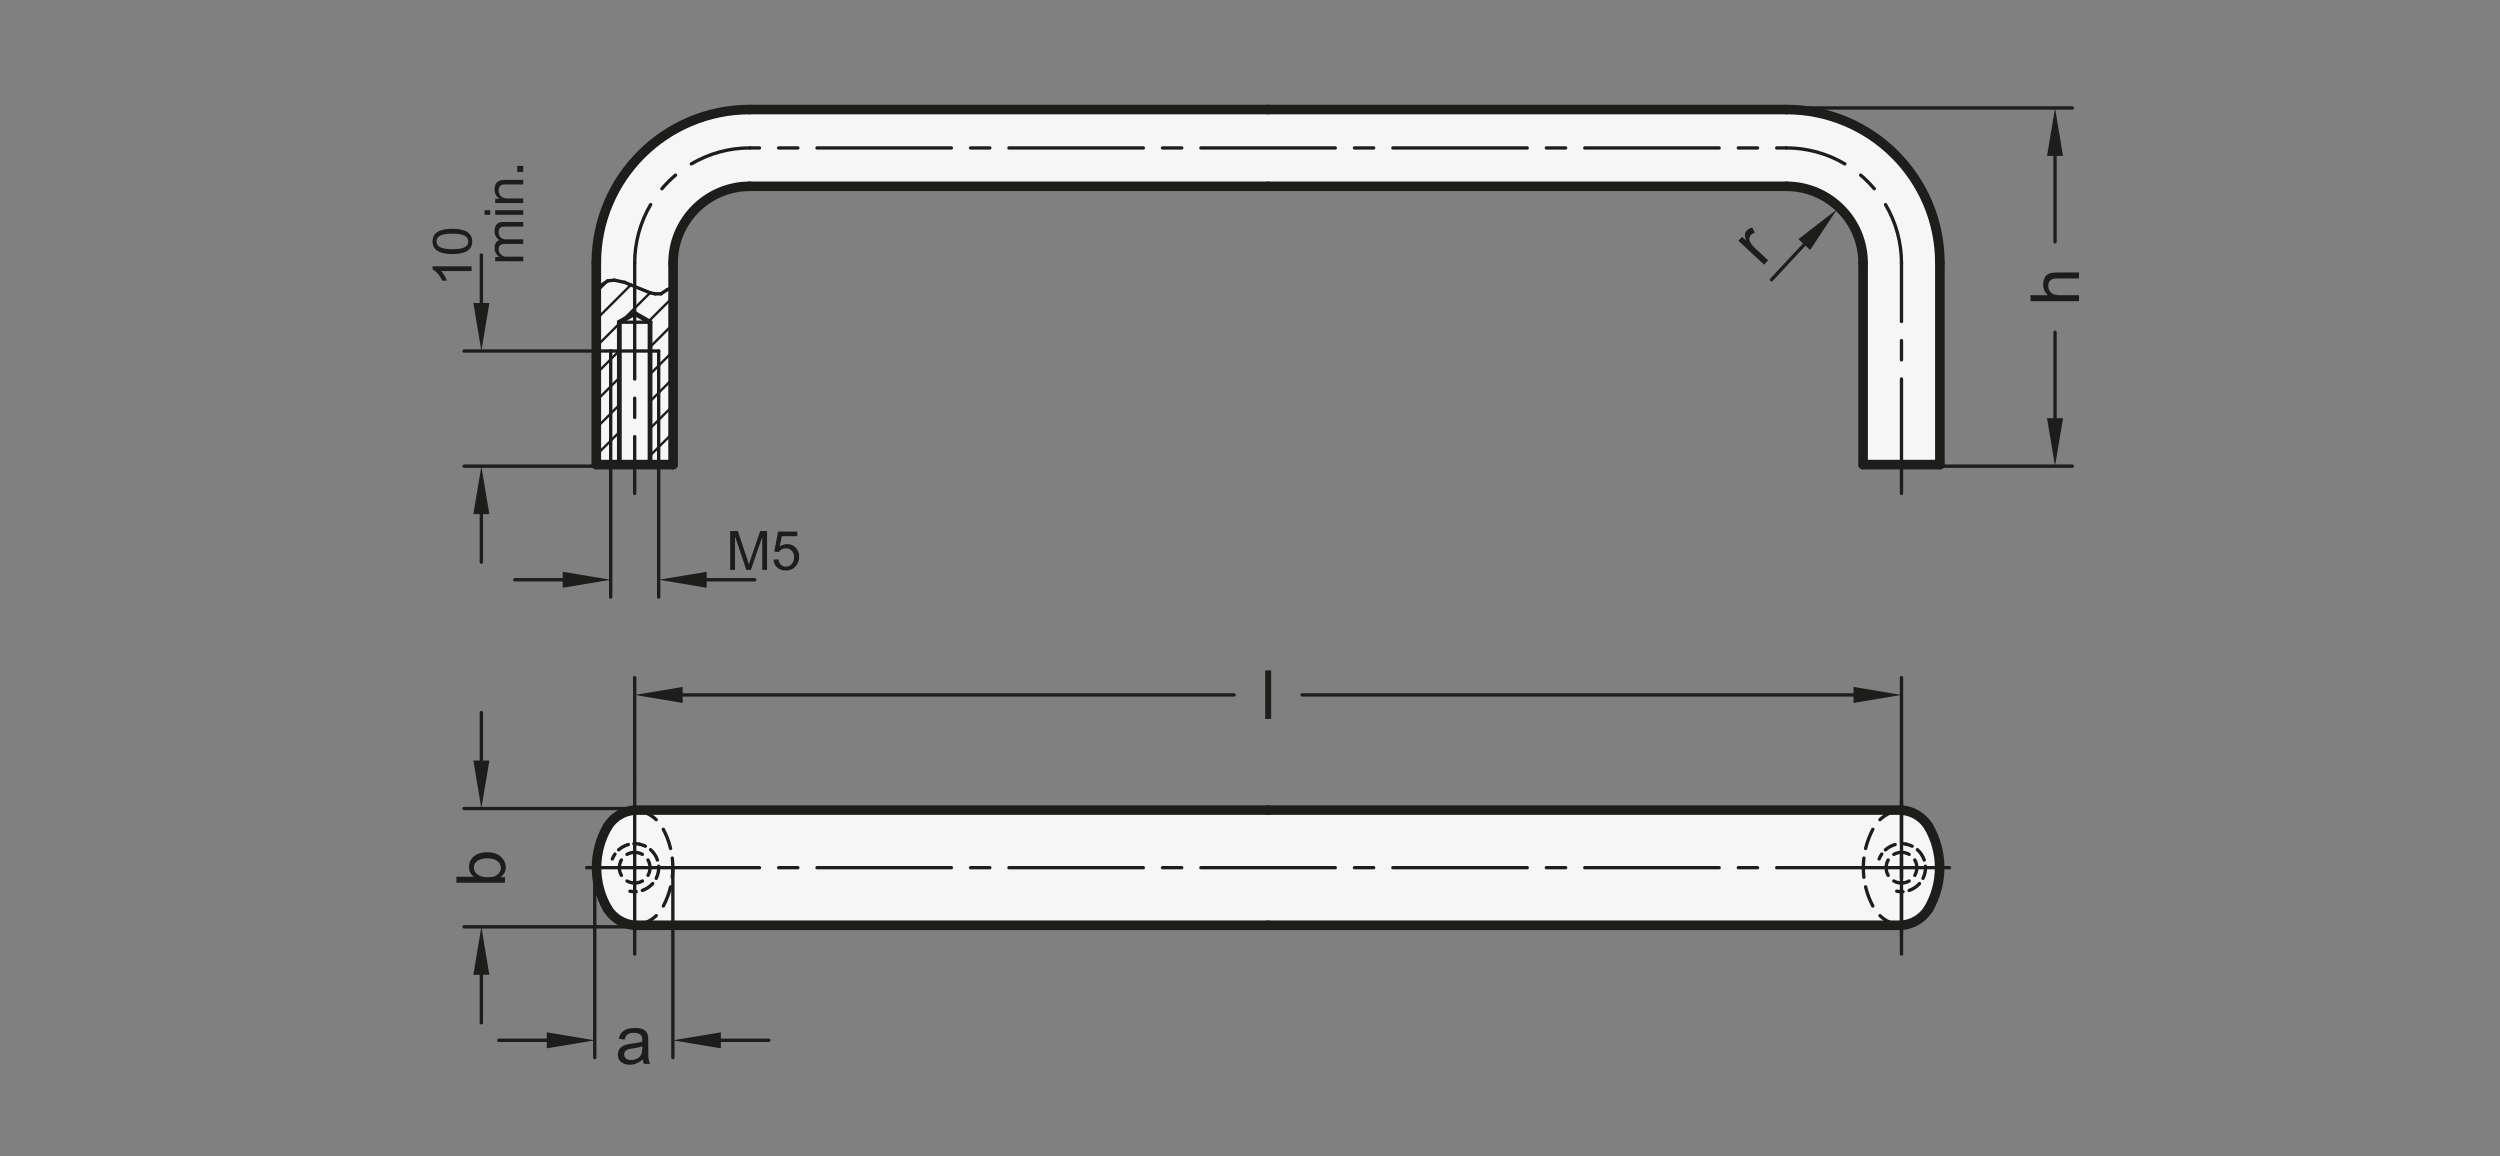 <?xml version="1.0" encoding="UTF-8"?>
<svg xmlns="http://www.w3.org/2000/svg" version="1.1" viewBox="0 0 369.213 170.787">
  <rect x="0" y="0" width="369.213" height="170.787" fill="#808080" stroke="none"/>
  <!-- Generator: Adobe Illustrator 28.6.0, SVG Export Plug-In . SVG Version: 1.2.0 Build 709)  -->
  <g>
    <g id="MD_x5F_3_x5F_FUELLUNG_x5F_WS">
      <g id="POLYLINE">
        <path d="M281.909,136.49c.279-.079.548-.189.802-.328.338-.185.655-.404.947-.655.249-.214.479-.449.688-.702.373-.453.696-.945.964-1.467.36-.701.635-1.442.819-2.207.236-.978.364-1.98.383-2.986-.019-1.006-.147-2.008-.383-2.986-.184-.766-.459-1.507-.819-2.207-.268-.522-.591-1.014-.964-1.467-.209-.253-.439-.488-.688-.702-.292-.251-.609-.47-.947-.655-.254-.139-.523-.249-.802-.328-.168-.048-.338-.086-.509-.114-.191-.031-.385-.046-.579-.044H93.735c-.193.008-.386.022-.579.044-.172.028-.342.066-.509.114-.279.079-.548.189-.802.328-.338.185-.655.404-.947.655-.249.214-.479.449-.688.702-.373.453-.696.945-.964,1.467-.36.701-.635,1.442-.819,2.207-.236.978-.364,1.98-.383,2.986.019,1.006.147,2.008.383,2.986.184.766.459,1.507.819,2.207.268.522.591,1.014.964,1.467.209.253.439.488.688.702.292.251.609.47.947.655.254.139.523.249.802.328.168.048.338.086.509.114.192.022.385.037.579.044h187.087c.193-.008.386-.022.579-.044.172-.028.342-.066.509-.114Z" fill="#fff"/>
      </g>
      <g id="POLYLINE-2" data-name="POLYLINE">
        <path d="M99.404,68.616h-11.339v-29.764c0-12.524,10.153-22.677,22.677-22.677h153.071c12.524,0,22.677,10.153,22.677,22.677v29.764s-11.339,0-11.339,0v-29.764c0-6.262-5.076-11.339-11.339-11.339H110.742c-6.262,0-11.339,5.076-11.339,11.339v29.764Z" fill="#fff"/>
      </g>
    </g>
    <g id="MD_x5F_3_x5F_FUELLUNG_x5F_GR">
      <g id="POLYLINE-3" data-name="POLYLINE">
        <path d="M99.404,68.616h-11.339v-29.764c0-12.524,10.153-22.677,22.677-22.677h153.071c12.524,0,22.677,10.153,22.677,22.677v29.764s-11.339,0-11.339,0v-29.764c0-6.262-5.076-11.339-11.339-11.339H110.742c-6.262,0-11.339,5.076-11.339,11.339v29.764Z" fill="#f6f6f6"/>
      </g>
      <g id="POLYLINE-4" data-name="POLYLINE">
        <path d="M281.909,136.49c.279-.079.548-.189.802-.328.338-.185.655-.404.947-.655.249-.214.479-.449.688-.702.373-.453.696-.945.964-1.467.36-.701.635-1.442.819-2.207.236-.978.364-1.98.383-2.986-.019-1.006-.147-2.008-.383-2.986-.184-.766-.459-1.507-.819-2.207-.268-.522-.591-1.014-.964-1.467-.209-.253-.439-.488-.688-.702-.292-.251-.609-.47-.947-.655-.254-.139-.523-.249-.802-.328-.168-.048-.338-.086-.509-.114-.191-.031-.385-.046-.579-.044H93.735c-.193.008-.386.022-.579.044-.172.028-.342.066-.509.114-.279.079-.548.189-.802.328-.338.185-.655.404-.947.655-.249.214-.479.449-.688.702-.373.453-.696.945-.964,1.467-.36.701-.635,1.442-.819,2.207-.236.978-.364,1.98-.383,2.986.019,1.006.147,2.008.383,2.986.184.766.459,1.507.819,2.207.268.522.591,1.014.964,1.467.209.253.439.488.688.702.292.251.609.47.947.655.254.139.523.249.802.328.168.048.338.086.509.114.192.022.385.037.579.044h187.087c.193-.008.386-.022.579-.044.172-.028.342-.066.509-.114Z" fill="#f6f6f6"/>
      </g>
    </g>
    <g id="MD_x5F_1_x5F_035">
      <g id="LINE">
        <line x1="86.648" y1="128.144" x2="93.735" y2="128.144" fill="none" stroke="#1d1d1b" stroke-linecap="round" stroke-linejoin="round" stroke-width=".496"/>
      </g>
      <g id="LINE-2" data-name="LINE">
        <line x1="93.735" y1="115.388" x2="93.735" y2="140.9" fill="none" stroke="#1d1d1b" stroke-linecap="round" stroke-linejoin="round" stroke-width=".496"/>
      </g>
      <g id="LINE-3" data-name="LINE">
        <line x1="287.908" y1="128.144" x2="280.821" y2="128.144" fill="none" stroke="#1d1d1b" stroke-linecap="round" stroke-linejoin="round" stroke-width=".496"/>
      </g>
      <g id="LINE-4" data-name="LINE">
        <line x1="90.191" y1="68.616" x2="90.191" y2="51.839" fill="none" stroke="#1d1d1b" stroke-linecap="round" stroke-linejoin="round" stroke-width=".496"/>
      </g>
      <g id="LINE-5" data-name="LINE">
        <line x1="90.191" y1="51.839" x2="97.278" y2="51.839" fill="none" stroke="#1d1d1b" stroke-linecap="round" stroke-linejoin="round" stroke-width=".496"/>
      </g>
      <g id="LINE-6" data-name="LINE">
        <line x1="97.278" y1="51.839" x2="97.278" y2="68.616" fill="none" stroke="#1d1d1b" stroke-linecap="round" stroke-linejoin="round" stroke-width=".496"/>
      </g>
      <g id="LINE-7" data-name="LINE">
        <line x1="280.821" y1="115.388" x2="280.821" y2="140.9" fill="none" stroke="#1d1d1b" stroke-linecap="round" stroke-linejoin="round" stroke-width=".496"/>
      </g>
      <g id="LINE-8" data-name="LINE">
        <line x1="96.002" y1="47.587" x2="91.467" y2="47.587" fill="none" stroke="#1d1d1b" stroke-linecap="round" stroke-linejoin="round" stroke-width=".496"/>
      </g>
      <g id="LINE-9" data-name="LINE">
        <line x1="93.735" y1="72.868" x2="93.735" y2="64.48" fill="none" stroke="#1d1d1b" stroke-linecap="round" stroke-linejoin="round" stroke-width=".496"/>
      </g>
      <g id="LINE-10" data-name="LINE">
        <line x1="93.735" y1="38.853" x2="93.735" y2="55.976" fill="none" stroke="#1d1d1b" stroke-linecap="round" stroke-linejoin="round" stroke-width=".496"/>
      </g>
      <g id="LINE-11" data-name="LINE">
        <line x1="93.735" y1="61.645" x2="93.735" y2="58.81" fill="none" stroke="#1d1d1b" stroke-linecap="round" stroke-linejoin="round" stroke-width=".496"/>
      </g>
      <g id="ARC">
        <path d="M110.742,21.845c-3.038,0-6.021.814-8.638,2.357" fill="none" stroke="#1d1d1b" stroke-linecap="round" stroke-linejoin="round" stroke-width=".496"/>
      </g>
      <g id="ARC-2" data-name="ARC">
        <path d="M99.76,25.866c-.723.611-1.393,1.282-2.004,2.004" fill="none" stroke="#1d1d1b" stroke-linecap="round" stroke-linejoin="round" stroke-width=".496"/>
      </g>
      <g id="ARC-3" data-name="ARC">
        <path d="M96.091,30.215c-1.543,2.617-2.357,5.6-2.357,8.638" fill="none" stroke="#1d1d1b" stroke-linecap="round" stroke-linejoin="round" stroke-width=".496"/>
      </g>
      <g id="ARC-4" data-name="ARC">
        <path d="M272.451,24.202c-2.617-1.543-5.6-2.357-8.638-2.357" fill="none" stroke="#1d1d1b" stroke-linecap="round" stroke-linejoin="round" stroke-width=".496"/>
      </g>
      <g id="ARC-5" data-name="ARC">
        <path d="M276.8,27.87c-.611-.723-1.282-1.393-2.004-2.004" fill="none" stroke="#1d1d1b" stroke-linecap="round" stroke-linejoin="round" stroke-width=".496"/>
      </g>
      <g id="ARC-6" data-name="ARC">
        <path d="M280.821,38.853c0-3.038-.814-6.021-2.357-8.638" fill="none" stroke="#1d1d1b" stroke-linecap="round" stroke-linejoin="round" stroke-width=".496"/>
      </g>
      <g id="LINE-12" data-name="LINE">
        <line x1="280.821" y1="38.853" x2="280.821" y2="47.472" fill="none" stroke="#1d1d1b" stroke-linecap="round" stroke-linejoin="round" stroke-width=".496"/>
      </g>
      <g id="LINE-13" data-name="LINE">
        <line x1="280.821" y1="53.141" x2="280.821" y2="50.306" fill="none" stroke="#1d1d1b" stroke-linecap="round" stroke-linejoin="round" stroke-width=".496"/>
      </g>
      <g id="LINE-14" data-name="LINE">
        <line x1="280.821" y1="72.868" x2="280.821" y2="55.976" fill="none" stroke="#1d1d1b" stroke-linecap="round" stroke-linejoin="round" stroke-width=".496"/>
      </g>
      <g id="LINE-15" data-name="LINE">
        <line x1="197.199" y1="21.845" x2="177.357" y2="21.845" fill="none" stroke="#1d1d1b" stroke-linecap="round" stroke-linejoin="round" stroke-width=".496"/>
      </g>
      <g id="LINE-16" data-name="LINE">
        <line x1="200.034" y1="21.845" x2="202.868" y2="21.845" fill="none" stroke="#1d1d1b" stroke-linecap="round" stroke-linejoin="round" stroke-width=".496"/>
      </g>
      <g id="LINE-17" data-name="LINE">
        <line x1="171.687" y1="21.845" x2="174.522" y2="21.845" fill="none" stroke="#1d1d1b" stroke-linecap="round" stroke-linejoin="round" stroke-width=".496"/>
      </g>
      <g id="LINE-18" data-name="LINE">
        <line x1="143.341" y1="21.845" x2="146.176" y2="21.845" fill="none" stroke="#1d1d1b" stroke-linecap="round" stroke-linejoin="round" stroke-width=".496"/>
      </g>
      <g id="LINE-19" data-name="LINE">
        <line x1="168.853" y1="21.845" x2="149.01" y2="21.845" fill="none" stroke="#1d1d1b" stroke-linecap="round" stroke-linejoin="round" stroke-width=".496"/>
      </g>
      <g id="LINE-20" data-name="LINE">
        <line x1="140.506" y1="21.845" x2="120.664" y2="21.845" fill="none" stroke="#1d1d1b" stroke-linecap="round" stroke-linejoin="round" stroke-width=".496"/>
      </g>
      <g id="LINE-21" data-name="LINE">
        <line x1="114.994" y1="21.845" x2="117.829" y2="21.845" fill="none" stroke="#1d1d1b" stroke-linecap="round" stroke-linejoin="round" stroke-width=".496"/>
      </g>
      <g id="LINE-22" data-name="LINE">
        <line x1="112.16" y1="21.845" x2="110.742" y2="21.845" fill="none" stroke="#1d1d1b" stroke-linecap="round" stroke-linejoin="round" stroke-width=".496"/>
      </g>
      <g id="LINE-23" data-name="LINE">
        <line x1="262.396" y1="21.845" x2="263.813" y2="21.845" fill="none" stroke="#1d1d1b" stroke-linecap="round" stroke-linejoin="round" stroke-width=".496"/>
      </g>
      <g id="LINE-24" data-name="LINE">
        <line x1="205.703" y1="21.845" x2="225.546" y2="21.845" fill="none" stroke="#1d1d1b" stroke-linecap="round" stroke-linejoin="round" stroke-width=".496"/>
      </g>
      <g id="LINE-25" data-name="LINE">
        <line x1="234.05" y1="21.845" x2="253.892" y2="21.845" fill="none" stroke="#1d1d1b" stroke-linecap="round" stroke-linejoin="round" stroke-width=".496"/>
      </g>
      <g id="LINE-26" data-name="LINE">
        <line x1="259.561" y1="21.845" x2="256.727" y2="21.845" fill="none" stroke="#1d1d1b" stroke-linecap="round" stroke-linejoin="round" stroke-width=".496"/>
      </g>
      <g id="LINE-27" data-name="LINE">
        <line x1="231.215" y1="21.845" x2="228.38" y2="21.845" fill="none" stroke="#1d1d1b" stroke-linecap="round" stroke-linejoin="round" stroke-width=".496"/>
      </g>
      <g id="LINE-28" data-name="LINE">
        <line x1="197.199" y1="128.144" x2="177.357" y2="128.144" fill="none" stroke="#1d1d1b" stroke-linecap="round" stroke-linejoin="round" stroke-width=".496"/>
      </g>
      <g id="LINE-29" data-name="LINE">
        <line x1="140.506" y1="128.144" x2="120.664" y2="128.144" fill="none" stroke="#1d1d1b" stroke-linecap="round" stroke-linejoin="round" stroke-width=".496"/>
      </g>
      <g id="LINE-30" data-name="LINE">
        <line x1="114.994" y1="128.144" x2="117.829" y2="128.144" fill="none" stroke="#1d1d1b" stroke-linecap="round" stroke-linejoin="round" stroke-width=".496"/>
      </g>
      <g id="LINE-31" data-name="LINE">
        <line x1="143.341" y1="128.144" x2="146.176" y2="128.144" fill="none" stroke="#1d1d1b" stroke-linecap="round" stroke-linejoin="round" stroke-width=".496"/>
      </g>
      <g id="LINE-32" data-name="LINE">
        <line x1="168.853" y1="128.144" x2="149.01" y2="128.144" fill="none" stroke="#1d1d1b" stroke-linecap="round" stroke-linejoin="round" stroke-width=".496"/>
      </g>
      <g id="LINE-33" data-name="LINE">
        <line x1="171.687" y1="128.144" x2="174.522" y2="128.144" fill="none" stroke="#1d1d1b" stroke-linecap="round" stroke-linejoin="round" stroke-width=".496"/>
      </g>
      <g id="LINE-34" data-name="LINE">
        <line x1="234.05" y1="128.144" x2="253.892" y2="128.144" fill="none" stroke="#1d1d1b" stroke-linecap="round" stroke-linejoin="round" stroke-width=".496"/>
      </g>
      <g id="LINE-35" data-name="LINE">
        <line x1="205.703" y1="128.144" x2="225.546" y2="128.144" fill="none" stroke="#1d1d1b" stroke-linecap="round" stroke-linejoin="round" stroke-width=".496"/>
      </g>
      <g id="LINE-36" data-name="LINE">
        <line x1="231.215" y1="128.144" x2="228.38" y2="128.144" fill="none" stroke="#1d1d1b" stroke-linecap="round" stroke-linejoin="round" stroke-width=".496"/>
      </g>
      <g id="LINE-37" data-name="LINE">
        <line x1="259.561" y1="128.144" x2="256.727" y2="128.144" fill="none" stroke="#1d1d1b" stroke-linecap="round" stroke-linejoin="round" stroke-width=".496"/>
      </g>
      <g id="LINE-38" data-name="LINE">
        <line x1="200.034" y1="128.144" x2="202.868" y2="128.144" fill="none" stroke="#1d1d1b" stroke-linecap="round" stroke-linejoin="round" stroke-width=".496"/>
      </g>
      <g id="LINE-39" data-name="LINE">
        <line x1="112.16" y1="128.144" x2="93.735" y2="128.144" fill="none" stroke="#1d1d1b" stroke-linecap="round" stroke-linejoin="round" stroke-width=".496"/>
      </g>
      <g id="LINE-40" data-name="LINE">
        <line x1="262.396" y1="128.144" x2="280.821" y2="128.144" fill="none" stroke="#1d1d1b" stroke-linecap="round" stroke-linejoin="round" stroke-width=".496"/>
      </g>
      <g id="ARC-7" data-name="ARC">
        <path d="M93.735,136.648c1.193-.088,2.319-.589,3.183-1.417" fill="none" stroke="#1d1d1b" stroke-linecap="round" stroke-linejoin="round" stroke-width=".496"/>
      </g>
      <g id="ARC-8" data-name="ARC">
        <path d="M97.965,133.806c.473-.894.833-1.844,1.07-2.827" fill="none" stroke="#1d1d1b" stroke-linecap="round" stroke-linejoin="round" stroke-width=".496"/>
      </g>
      <g id="ARC-9" data-name="ARC">
        <path d="M99.288,129.561c.111-.942.111-1.893,0-2.835" fill="none" stroke="#1d1d1b" stroke-linecap="round" stroke-linejoin="round" stroke-width=".496"/>
      </g>
      <g id="ARC-10" data-name="ARC">
        <path d="M96.917,121.057c-.864-.828-1.989-1.329-3.183-1.417" fill="none" stroke="#1d1d1b" stroke-linecap="round" stroke-linejoin="round" stroke-width=".496"/>
      </g>
      <g id="ARC-11" data-name="ARC">
        <path d="M99.034,125.309c-.237-.983-.596-1.933-1.07-2.827" fill="none" stroke="#1d1d1b" stroke-linecap="round" stroke-linejoin="round" stroke-width=".496"/>
      </g>
      <g id="ARC-12" data-name="ARC">
        <path d="M280.821,119.64c-1.193.088-2.319.589-3.183,1.417" fill="none" stroke="#1d1d1b" stroke-linecap="round" stroke-linejoin="round" stroke-width=".496"/>
      </g>
      <g id="ARC-13" data-name="ARC">
        <path d="M276.591,122.482c-.473.894-.833,1.844-1.07,2.827" fill="none" stroke="#1d1d1b" stroke-linecap="round" stroke-linejoin="round" stroke-width=".496"/>
      </g>
      <g id="ARC-14" data-name="ARC">
        <path d="M275.268,126.727c-.111.942-.111,1.893,0,2.835" fill="none" stroke="#1d1d1b" stroke-linecap="round" stroke-linejoin="round" stroke-width=".496"/>
      </g>
      <g id="ARC-15" data-name="ARC">
        <path d="M275.521,130.979c.237.983.596,1.933,1.07,2.827" fill="none" stroke="#1d1d1b" stroke-linecap="round" stroke-linejoin="round" stroke-width=".496"/>
      </g>
      <g id="ARC-16" data-name="ARC">
        <path d="M277.639,135.231c.864.828,1.989,1.329,3.183,1.417" fill="none" stroke="#1d1d1b" stroke-linecap="round" stroke-linejoin="round" stroke-width=".496"/>
      </g>
      <g id="LINE-41" data-name="LINE">
        <line x1="88.065" y1="43.067" x2="88.636" y2="42.23" fill="none" stroke="#1d1d1b" stroke-linecap="round" stroke-linejoin="round" stroke-width=".496"/>
      </g>
      <g id="LINE-42" data-name="LINE">
        <line x1="88.636" y1="42.23" x2="89.737" y2="41.49" fill="none" stroke="#1d1d1b" stroke-linecap="round" stroke-linejoin="round" stroke-width=".496"/>
      </g>
      <g id="LINE-43" data-name="LINE">
        <line x1="89.737" y1="41.49" x2="90.717" y2="41.371" fill="none" stroke="#1d1d1b" stroke-linecap="round" stroke-linejoin="round" stroke-width=".496"/>
      </g>
      <g id="LINE-44" data-name="LINE">
        <line x1="90.717" y1="41.371" x2="92.256" y2="41.699" fill="none" stroke="#1d1d1b" stroke-linecap="round" stroke-linejoin="round" stroke-width=".496"/>
      </g>
      <g id="LINE-45" data-name="LINE">
        <line x1="92.256" y1="41.699" x2="93.147" y2="42.08" fill="none" stroke="#1d1d1b" stroke-linecap="round" stroke-linejoin="round" stroke-width=".496"/>
      </g>
      <g id="LINE-46" data-name="LINE">
        <line x1="93.147" y1="42.08" x2="96.008" y2="43.236" fill="none" stroke="#1d1d1b" stroke-linecap="round" stroke-linejoin="round" stroke-width=".496"/>
      </g>
      <g id="LINE-47" data-name="LINE">
        <line x1="96.008" y1="43.236" x2="96.724" y2="43.395" fill="none" stroke="#1d1d1b" stroke-linecap="round" stroke-linejoin="round" stroke-width=".496"/>
      </g>
      <g id="LINE-48" data-name="LINE">
        <line x1="96.724" y1="43.395" x2="97.62" y2="43.392" fill="none" stroke="#1d1d1b" stroke-linecap="round" stroke-linejoin="round" stroke-width=".496"/>
      </g>
      <g id="LINE-49" data-name="LINE">
        <line x1="97.62" y1="43.392" x2="98.53" y2="42.786" fill="none" stroke="#1d1d1b" stroke-linecap="round" stroke-linejoin="round" stroke-width=".496"/>
      </g>
      <g id="LINE-50" data-name="LINE">
        <line x1="98.53" y1="42.786" x2="99.404" y2="42.395" fill="none" stroke="#1d1d1b" stroke-linecap="round" stroke-linejoin="round" stroke-width=".496"/>
      </g>
    </g>
    <g id="MD_x5F_2_x5F_MITTELLINIE">
      <g id="LINE-51" data-name="LINE">
        <path d="M280.821,138.314c-.137,0-.248-.111-.248-.248v-6.267c0-.137.111-.248.248-.248s.248.111.248.248v6.267c0,.137-.111.248-.248.248ZM280.821,129.958c-.137,0-.248-.111-.248-.248v-3.133c0-.137.111-.248.248-.248s.248.111.248.248v3.133c0,.137-.111.248-.248.248ZM280.821,124.736c-.137,0-.248-.111-.248-.248v-6.266c0-.137.111-.248.248-.248s.248.111.248.248v6.266c0,.137-.111.248-.248.248Z" fill="#1d1d1b"/>
      </g>
    </g>
    <g id="MD_x5F_1_x5F_100">
      <g id="LINE-52" data-name="LINE">
        <line x1="280.821" y1="119.64" x2="187.278" y2="119.64" fill="none" stroke="#1d1d1b" stroke-linecap="round" stroke-linejoin="round" stroke-width="1.417"/>
      </g>
      <g id="LINE-53" data-name="LINE">
        <line x1="280.821" y1="136.648" x2="187.278" y2="136.648" fill="none" stroke="#1d1d1b" stroke-linecap="round" stroke-linejoin="round" stroke-width="1.417"/>
      </g>
      <g id="ARC-17" data-name="ARC">
        <path d="M286.491,38.853c0-12.524-10.153-22.677-22.677-22.677" fill="none" stroke="#1d1d1b" stroke-linecap="round" stroke-linejoin="round" stroke-width="1.417"/>
      </g>
      <g id="ARC-18" data-name="ARC">
        <path d="M275.152,38.853c0-6.262-5.076-11.339-11.339-11.339" fill="none" stroke="#1d1d1b" stroke-linecap="round" stroke-linejoin="round" stroke-width="1.417"/>
      </g>
      <g id="LINE-54" data-name="LINE">
        <line x1="263.813" y1="16.176" x2="187.278" y2="16.176" fill="none" stroke="#1d1d1b" stroke-linecap="round" stroke-linejoin="round" stroke-width="1.417"/>
      </g>
      <g id="LINE-55" data-name="LINE">
        <line x1="263.813" y1="27.514" x2="187.278" y2="27.514" fill="none" stroke="#1d1d1b" stroke-linecap="round" stroke-linejoin="round" stroke-width="1.417"/>
      </g>
      <g id="LINE-56" data-name="LINE">
        <line x1="286.491" y1="38.853" x2="286.491" y2="68.616" fill="none" stroke="#1d1d1b" stroke-linecap="round" stroke-linejoin="round" stroke-width="1.417"/>
      </g>
      <g id="LINE-57" data-name="LINE">
        <line x1="286.491" y1="68.616" x2="275.152" y2="68.616" fill="none" stroke="#1d1d1b" stroke-linecap="round" stroke-linejoin="round" stroke-width="1.417"/>
      </g>
      <g id="LINE-58" data-name="LINE">
        <line x1="275.152" y1="68.616" x2="275.152" y2="38.853" fill="none" stroke="#1d1d1b" stroke-linecap="round" stroke-linejoin="round" stroke-width="1.417"/>
      </g>
      <g id="LINE-59" data-name="LINE">
        <line x1="99.404" y1="68.616" x2="99.404" y2="38.853" fill="none" stroke="#1d1d1b" stroke-linecap="round" stroke-linejoin="round" stroke-width="1.417"/>
      </g>
      <g id="LINE-60" data-name="LINE">
        <line x1="88.065" y1="68.616" x2="99.404" y2="68.616" fill="none" stroke="#1d1d1b" stroke-linecap="round" stroke-linejoin="round" stroke-width="1.417"/>
      </g>
      <g id="LINE-61" data-name="LINE">
        <line x1="88.065" y1="38.853" x2="88.065" y2="68.616" fill="none" stroke="#1d1d1b" stroke-linecap="round" stroke-linejoin="round" stroke-width="1.417"/>
      </g>
      <g id="LINE-62" data-name="LINE">
        <line x1="110.742" y1="27.514" x2="187.278" y2="27.514" fill="none" stroke="#1d1d1b" stroke-linecap="round" stroke-linejoin="round" stroke-width="1.417"/>
      </g>
      <g id="LINE-63" data-name="LINE">
        <line x1="110.742" y1="16.176" x2="187.278" y2="16.176" fill="none" stroke="#1d1d1b" stroke-linecap="round" stroke-linejoin="round" stroke-width="1.417"/>
      </g>
      <g id="ARC-19" data-name="ARC">
        <path d="M110.742,27.514c-6.262,0-11.339,5.076-11.339,11.339" fill="none" stroke="#1d1d1b" stroke-linecap="round" stroke-linejoin="round" stroke-width="1.417"/>
      </g>
      <g id="ARC-20" data-name="ARC">
        <path d="M110.742,16.176c-12.524,0-22.677,10.153-22.677,22.677" fill="none" stroke="#1d1d1b" stroke-linecap="round" stroke-linejoin="round" stroke-width="1.417"/>
      </g>
      <g id="LINE-64" data-name="LINE">
        <line x1="93.735" y1="136.648" x2="187.278" y2="136.648" fill="none" stroke="#1d1d1b" stroke-linecap="round" stroke-linejoin="round" stroke-width="1.417"/>
      </g>
      <g id="LINE-65" data-name="LINE">
        <line x1="93.735" y1="119.64" x2="187.278" y2="119.64" fill="none" stroke="#1d1d1b" stroke-linecap="round" stroke-linejoin="round" stroke-width="1.417"/>
      </g>
      <g id="ARC-21" data-name="ARC">
        <path d="M93.735,119.64c-1.65.122-3.142,1.03-4.007,2.44" fill="none" stroke="#1d1d1b" stroke-linecap="round" stroke-linejoin="round" stroke-width="1.417"/>
      </g>
      <g id="ARC-22" data-name="ARC">
        <path d="M89.727,122.08c-2.172,3.751-2.172,8.377,0,12.128" fill="none" stroke="#1d1d1b" stroke-linecap="round" stroke-linejoin="round" stroke-width="1.417"/>
      </g>
      <g id="ARC-23" data-name="ARC">
        <path d="M89.727,134.208c.866,1.41,2.357,2.318,4.007,2.44" fill="none" stroke="#1d1d1b" stroke-linecap="round" stroke-linejoin="round" stroke-width="1.417"/>
      </g>
      <g id="ARC-24" data-name="ARC">
        <path d="M284.829,122.08c-.866-1.41-2.357-2.318-4.007-2.44" fill="none" stroke="#1d1d1b" stroke-linecap="round" stroke-linejoin="round" stroke-width="1.417"/>
      </g>
      <g id="ARC-25" data-name="ARC">
        <path d="M284.829,134.208c2.172-3.751,2.172-8.377,0-12.128" fill="none" stroke="#1d1d1b" stroke-linecap="round" stroke-linejoin="round" stroke-width="1.417"/>
      </g>
      <g id="ARC-26" data-name="ARC">
        <path d="M280.821,136.648c1.65-.122,3.142-1.03,4.007-2.44" fill="none" stroke="#1d1d1b" stroke-linecap="round" stroke-linejoin="round" stroke-width="1.417"/>
      </g>
    </g>
    <g id="MD_x5F_1_x5F_VERDECKT">
      <g id="CIRCLE">
        <g>
          <path d="M91.466,128.394c-.07,0-.13-.03-.17-.07-.05-.05-.08-.11-.08-.18,0-.07.03-.13.08-.181.02-.02.05-.039.08-.05.09-.04.2-.01.27.05.04.051.07.12.07.181,0,.069-.03.13-.07.18-.05.04-.12.07-.18.07Z" fill="#1d1d1b"/>
          <path d="M93.74,130.659h-.006c-.441,0-.875-.116-1.255-.335-.119-.068-.159-.221-.091-.339.068-.119.221-.16.339-.091.304.176.652.269,1.007.269h.005c.354,0,.702-.094,1.007-.271.119-.068.27-.029.339.091.068.118.028.271-.09.339-.381.221-.815.337-1.255.337ZM91.772,129.528c-.085,0-.168-.044-.214-.123-.222-.382-.339-.818-.339-1.262h0c0-.444.117-.879.337-1.258.069-.119.22-.16.339-.089.118.068.158.221.089.339-.177.303-.27.651-.27,1.008h0c0,.356.093.706.271,1.012.069.119.029.271-.09.34-.039.022-.082.033-.125.033ZM95.7,129.525c-.042,0-.085-.011-.124-.033-.119-.068-.159-.22-.091-.339.176-.306.269-.654.269-1.009s-.094-.705-.271-1.012c-.068-.118-.028-.271.09-.339.118-.068.27-.029.339.091.221.381.337.817.337,1.26s-.116.876-.335,1.257c-.046.079-.129.124-.215.124ZM92.6,126.428c-.085,0-.168-.044-.215-.124-.068-.118-.028-.271.09-.339.761-.44,1.753-.441,2.516,0,.119.068.159.22.091.339-.069.118-.222.157-.339.091-.613-.354-1.41-.353-2.019,0-.04.022-.082.033-.125.033Z" fill="#1d1d1b"/>
        </g>
      </g>
      <g id="ARC-27" data-name="ARC">
        <g>
          <path d="M90.433,127.105c-.03,0-.06-.006-.09-.017-.127-.05-.191-.193-.141-.321.106-.274.246-.537.413-.779.078-.113.233-.14.345-.063.113.078.141.232.063.345-.146.211-.267.438-.359.678-.038.098-.132.158-.231.158ZM91.363,125.758c-.068,0-.135-.027-.185-.082-.091-.103-.083-.259.019-.351.437-.393.968-.683,1.535-.839.135-.035.269.042.305.174.036.132-.042.269-.173.305-.494.136-.956.388-1.335.729-.047.043-.107.063-.166.063ZM94.434,124.918c-.016,0-.033-.002-.049-.005-.217-.043-.436-.065-.651-.065l-.115.002c-.135.021-.25-.105-.254-.242s.105-.25.242-.254l.127-.002c.247,0,.499.025.749.075.134.026.221.157.194.292-.023.118-.127.199-.243.199Z" fill="#1d1d1b"/>
          <path d="M93.74,131.936c-.253,0-.506-.025-.753-.075-.134-.027-.221-.158-.194-.292.028-.135.162-.217.292-.194.28.057.572.076.857.06.136-.025.255.094.264.23.009.137-.094.255-.231.264-.078.006-.157.008-.236.008ZM94.866,131.75c-.104,0-.2-.065-.235-.169-.044-.129.025-.271.155-.314.546-.185,1.038-.512,1.421-.944.09-.104.247-.113.35-.021.103.091.112.247.021.35-.44.498-1.005.874-1.634,1.087-.026.009-.053.013-.08.013ZM96.91,129.967c-.037,0-.075-.008-.11-.026-.123-.061-.173-.209-.112-.332.127-.257.221-.531.277-.814.043-.216.065-.436.065-.653,0-.068-.002-.137-.006-.205-.008-.137.096-.254.233-.263.142.005.254.097.262.233.005.078.007.156.007.234,0,.25-.025.503-.075.751-.065.325-.172.642-.319.938-.043.087-.131.138-.222.138ZM97.093,127.262c-.104,0-.2-.065-.235-.169-.185-.548-.512-1.039-.944-1.42-.103-.091-.113-.248-.022-.351.09-.104.246-.112.35-.022.498.439.874,1.004,1.086,1.635.044.13-.026.271-.156.314-.026.009-.053.013-.079.013ZM95.311,125.218c-.037,0-.075-.008-.11-.025-.256-.127-.531-.221-.816-.279-.134-.027-.221-.158-.194-.293.027-.134.161-.213.292-.193.328.067.644.175.938.32.123.062.173.21.112.333-.043.087-.131.138-.222.138Z" fill="#1d1d1b"/>
        </g>
      </g>
      <g id="ARC-28" data-name="ARC">
        <g>
          <path d="M277.52,127.105c-.03,0-.061-.006-.09-.017-.128-.05-.191-.194-.142-.321.109-.279.248-.541.414-.781.079-.113.233-.139.346-.062.112.078.141.232.062.346-.145.207-.265.436-.359.678-.039.099-.132.158-.231.158ZM278.451,125.758c-.068,0-.136-.027-.185-.082-.092-.103-.083-.259.019-.351.438-.393.969-.683,1.536-.839.13-.037.269.042.305.174s-.041.269-.174.305c-.493.136-.955.388-1.335.729-.048.043-.106.063-.166.063ZM281.52,124.918c-.016,0-.032-.002-.049-.005-.217-.043-.437-.065-.651-.065l-.112.002-.015-.496.127-.002c.248,0,.5.025.749.075.134.026.222.157.194.292-.023.118-.127.199-.243.199Z" fill="#1d1d1b"/>
          <path d="M280.826,131.936c-.253,0-.506-.025-.752-.075-.135-.027-.222-.158-.194-.292.026-.134.152-.219.292-.194.28.057.571.077.857.06.006,0,.012,0,.017,0,.13,0,.238.101.247.231.01.137-.094.255-.23.264-.079.006-.157.008-.236.008ZM281.953,131.75c-.104,0-.2-.065-.235-.169-.044-.129.026-.271.156-.314.547-.185,1.038-.512,1.421-.944.09-.104.248-.113.35-.021.103.09.112.247.021.35-.438.498-1.004.873-1.634,1.087-.026.009-.053.013-.079.013ZM283.996,129.966c-.037,0-.075-.008-.11-.026-.123-.061-.173-.209-.111-.332.127-.257.221-.53.277-.813.044-.214.065-.434.065-.653,0-.068-.002-.137-.006-.204-.01-.137.094-.255.23-.264.006,0,.012,0,.017,0,.13,0,.238.101.247.231.006.079.008.157.008.237,0,.253-.025.506-.075.752-.065.325-.173.64-.32.936-.043.087-.131.138-.222.138ZM284.18,127.261c-.104,0-.2-.065-.235-.169-.186-.549-.512-1.04-.944-1.42-.103-.091-.112-.248-.022-.351.092-.104.249-.112.351-.022.497.438.873,1.003,1.087,1.635.044.129-.026.271-.156.314-.026.009-.053.013-.079.013ZM282.397,125.218c-.037,0-.075-.008-.11-.026-.255-.126-.53-.22-.816-.278-.134-.027-.221-.158-.193-.293.028-.134.164-.213.293-.193.328.067.644.175.938.321.123.061.173.209.112.332-.044.087-.132.138-.223.138Z" fill="#1d1d1b"/>
        </g>
      </g>
      <g id="CIRCLE-2" data-name="CIRCLE">
        <g>
          <path d="M278.556,128.394c-.07,0-.131-.03-.181-.08-.04-.04-.069-.11-.069-.17,0-.061.029-.13.069-.17.09-.101.261-.101.351,0,.05.04.08.109.08.17,0,.06-.03.13-.08.17-.04.05-.11.08-.17.08Z" fill="#1d1d1b"/>
          <path d="M280.822,130.659c-.442,0-.876-.116-1.257-.336-.119-.068-.159-.221-.091-.339s.22-.159.339-.091c.614.355,1.412.35,2.021-.002.117-.067.271-.029.339.091.068.118.028.271-.091.339-.38.22-.815.337-1.26.338ZM278.858,129.528c-.085,0-.168-.044-.215-.123-.222-.383-.339-.819-.338-1.263h0c0-.441.116-.877.336-1.257.068-.118.22-.159.339-.091s.159.221.091.339c-.177.305-.27.654-.27,1.01h0c0,.356.093.706.271,1.012.068.119.028.271-.09.34-.039.022-.082.033-.125.033ZM282.786,129.525c-.042,0-.085-.011-.124-.033-.118-.068-.159-.22-.091-.339.177-.306.27-.655.27-1.009,0-.356-.094-.706-.271-1.012-.068-.118-.028-.271.091-.339.118-.067.271-.028.339.091.221.381.337.816.337,1.26,0,.44-.116.875-.336,1.257-.046.079-.129.124-.215.124ZM279.687,126.428c-.085,0-.169-.044-.215-.124-.068-.118-.028-.271.091-.339.762-.44,1.752-.44,2.516,0,.118.068.159.22.091.339-.068.117-.22.159-.339.091-.611-.354-1.408-.353-2.02,0-.039.022-.082.033-.124.033Z" fill="#1d1d1b"/>
        </g>
      </g>
    </g>
    <g id="MD_x5F_1_x5F_050">
      <g id="LINE-66" data-name="LINE">
        <line x1="91.467" y1="68.616" x2="91.467" y2="47.587" fill="none" stroke="#1d1d1b" stroke-linecap="round" stroke-linejoin="round" stroke-width=".709"/>
      </g>
      <g id="LINE-67" data-name="LINE">
        <line x1="91.467" y1="47.587" x2="93.735" y2="46.278" fill="none" stroke="#1d1d1b" stroke-linecap="round" stroke-linejoin="round" stroke-width=".709"/>
      </g>
      <g id="LINE-68" data-name="LINE">
        <line x1="93.735" y1="46.278" x2="96.002" y2="47.587" fill="none" stroke="#1d1d1b" stroke-linecap="round" stroke-linejoin="round" stroke-width=".709"/>
      </g>
      <g id="LINE-69" data-name="LINE">
        <line x1="96.002" y1="47.587" x2="96.002" y2="68.616" fill="none" stroke="#1d1d1b" stroke-linecap="round" stroke-linejoin="round" stroke-width=".709"/>
      </g>
    </g>
    <g id="MD_x5F_2_x5F_SCHRAFFUR">
      <g id="LINE-70" data-name="LINE">
        <line x1="88.065" y1="63.205" x2="90.191" y2="61.079" fill="none" stroke="#1d1d1b" stroke-linecap="round" stroke-linejoin="round" stroke-width=".354"/>
      </g>
      <g id="LINE-71" data-name="LINE">
        <line x1="97.278" y1="53.993" x2="99.404" y2="51.867" fill="none" stroke="#1d1d1b" stroke-linecap="round" stroke-linejoin="round" stroke-width=".354"/>
      </g>
      <g id="LINE-72" data-name="LINE">
        <line x1="90.191" y1="61.079" x2="91.467" y2="59.804" fill="none" stroke="#1d1d1b" stroke-linecap="round" stroke-linejoin="round" stroke-width=".354"/>
      </g>
      <g id="LINE-73" data-name="LINE">
        <line x1="96.002" y1="55.268" x2="97.278" y2="53.993" fill="none" stroke="#1d1d1b" stroke-linecap="round" stroke-linejoin="round" stroke-width=".354"/>
      </g>
      <g id="LINE-74" data-name="LINE">
        <line x1="88.065" y1="59.197" x2="90.191" y2="57.071" fill="none" stroke="#1d1d1b" stroke-linecap="round" stroke-linejoin="round" stroke-width=".354"/>
      </g>
      <g id="LINE-75" data-name="LINE">
        <line x1="96.002" y1="51.26" x2="99.404" y2="47.858" fill="none" stroke="#1d1d1b" stroke-linecap="round" stroke-linejoin="round" stroke-width=".354"/>
      </g>
      <g id="LINE-76" data-name="LINE">
        <line x1="90.191" y1="57.071" x2="91.467" y2="55.795" fill="none" stroke="#1d1d1b" stroke-linecap="round" stroke-linejoin="round" stroke-width=".354"/>
      </g>
      <g id="LINE-77" data-name="LINE">
        <line x1="88.065" y1="55.188" x2="90.191" y2="53.062" fill="none" stroke="#1d1d1b" stroke-linecap="round" stroke-linejoin="round" stroke-width=".354"/>
      </g>
      <g id="LINE-78" data-name="LINE">
        <line x1="95.789" y1="47.464" x2="99.404" y2="43.849" fill="none" stroke="#1d1d1b" stroke-linecap="round" stroke-linejoin="round" stroke-width=".354"/>
      </g>
      <g id="LINE-79" data-name="LINE">
        <line x1="90.191" y1="53.062" x2="91.414" y2="51.839" fill="none" stroke="#1d1d1b" stroke-linecap="round" stroke-linejoin="round" stroke-width=".354"/>
      </g>
      <g id="LINE-80" data-name="LINE">
        <line x1="91.414" y1="51.839" x2="91.467" y2="51.786" fill="none" stroke="#1d1d1b" stroke-linecap="round" stroke-linejoin="round" stroke-width=".354"/>
      </g>
      <g id="LINE-81" data-name="LINE">
        <line x1="88.065" y1="51.179" x2="91.467" y2="47.778" fill="none" stroke="#1d1d1b" stroke-linecap="round" stroke-linejoin="round" stroke-width=".354"/>
      </g>
      <g id="LINE-82" data-name="LINE">
        <line x1="91.918" y1="47.327" x2="96.008" y2="43.236" fill="none" stroke="#1d1d1b" stroke-linecap="round" stroke-linejoin="round" stroke-width=".354"/>
      </g>
      <g id="LINE-83" data-name="LINE">
        <line x1="88.065" y1="47.17" x2="93.153" y2="42.082" fill="none" stroke="#1d1d1b" stroke-linecap="round" stroke-linejoin="round" stroke-width=".354"/>
      </g>
      <g id="LINE-84" data-name="LINE">
        <line x1="88.065" y1="43.161" x2="89.737" y2="41.49" fill="none" stroke="#1d1d1b" stroke-linecap="round" stroke-linejoin="round" stroke-width=".354"/>
      </g>
      <g id="LINE-85" data-name="LINE">
        <line x1="88.065" y1="67.214" x2="90.191" y2="65.088" fill="none" stroke="#1d1d1b" stroke-linecap="round" stroke-linejoin="round" stroke-width=".354"/>
      </g>
      <g id="LINE-86" data-name="LINE">
        <line x1="97.278" y1="58.002" x2="99.404" y2="55.876" fill="none" stroke="#1d1d1b" stroke-linecap="round" stroke-linejoin="round" stroke-width=".354"/>
      </g>
      <g id="LINE-87" data-name="LINE">
        <line x1="90.191" y1="65.088" x2="91.467" y2="63.813" fill="none" stroke="#1d1d1b" stroke-linecap="round" stroke-linejoin="round" stroke-width=".354"/>
      </g>
      <g id="LINE-88" data-name="LINE">
        <line x1="96.002" y1="59.277" x2="97.278" y2="58.002" fill="none" stroke="#1d1d1b" stroke-linecap="round" stroke-linejoin="round" stroke-width=".354"/>
      </g>
      <g id="LINE-89" data-name="LINE">
        <line x1="90.672" y1="68.616" x2="91.467" y2="67.821" fill="none" stroke="#1d1d1b" stroke-linecap="round" stroke-linejoin="round" stroke-width=".354"/>
      </g>
      <g id="LINE-90" data-name="LINE">
        <line x1="97.278" y1="62.01" x2="99.404" y2="59.884" fill="none" stroke="#1d1d1b" stroke-linecap="round" stroke-linejoin="round" stroke-width=".354"/>
      </g>
      <g id="LINE-91" data-name="LINE">
        <line x1="96.002" y1="63.286" x2="97.278" y2="62.01" fill="none" stroke="#1d1d1b" stroke-linecap="round" stroke-linejoin="round" stroke-width=".354"/>
      </g>
      <g id="LINE-92" data-name="LINE">
        <line x1="96.002" y1="67.295" x2="97.278" y2="66.019" fill="none" stroke="#1d1d1b" stroke-linecap="round" stroke-linejoin="round" stroke-width=".354"/>
      </g>
      <g id="LINE-93" data-name="LINE">
        <line x1="97.278" y1="66.019" x2="99.404" y2="63.893" fill="none" stroke="#1d1d1b" stroke-linecap="round" stroke-linejoin="round" stroke-width=".354"/>
      </g>
      <g id="LINE-94" data-name="LINE">
        <line x1="98.689" y1="68.616" x2="99.404" y2="67.902" fill="none" stroke="#1d1d1b" stroke-linecap="round" stroke-linejoin="round" stroke-width=".354"/>
      </g>
    </g>
    <g id="MD_x5F_2_x5F_BEMASSUNG">
      <g id="LINE-95" data-name="LINE">
        <line x1="266.456" y1="36.124" x2="261.628" y2="41.312" fill="#1d1d1b" stroke="#1d1d1b" stroke-linecap="round" stroke-linejoin="round" stroke-width=".496"/>
      </g>
      <g id="SOLID">
        <polygon points="267.32 36.929 271.283 30.936 265.591 35.319 267.32 36.929" fill="#1d1d1b"/>
      </g>
      <g id="TEXT">
        <path d="M258.774,33.597l.387.774c-.242.073-.434.187-.576.339-.225.241-.285.523-.186.849.102.325.346.667.734,1.029l1.992,1.855-.6.644-3.795-3.533.545-.587.574.533.012-.014c-.248-.614-.217-1.086.092-1.418.203-.219.477-.377.82-.472Z" fill="#1d1d1b"/>
      </g>
      <g id="LINE-96" data-name="LINE">
        <line x1="93.735" y1="115.388" x2="93.735" y2="100.081" fill="#1d1d1b" stroke="#1d1d1b" stroke-linecap="round" stroke-linejoin="round" stroke-width=".496"/>
      </g>
      <g id="LINE-97" data-name="LINE">
        <line x1="280.821" y1="115.388" x2="280.821" y2="100.081" fill="#1d1d1b" stroke="#1d1d1b" stroke-linecap="round" stroke-linejoin="round" stroke-width=".496"/>
      </g>
      <g id="LINE-98" data-name="LINE">
        <line x1="100.821" y1="102.632" x2="182.257" y2="102.632" fill="#1d1d1b" stroke="#1d1d1b" stroke-linecap="round" stroke-linejoin="round" stroke-width=".496"/>
      </g>
      <g id="LINE-99" data-name="LINE">
        <line x1="273.735" y1="102.632" x2="192.298" y2="102.632" fill="#1d1d1b" stroke="#1d1d1b" stroke-linecap="round" stroke-linejoin="round" stroke-width=".496"/>
      </g>
      <g id="SOLID-2" data-name="SOLID">
        <polygon points="100.821 101.451 93.735 102.632 100.821 103.813 100.821 101.451" fill="#1d1d1b"/>
      </g>
      <g id="SOLID-3" data-name="SOLID">
        <polygon points="273.735 101.451 280.821 102.632 273.735 103.813 273.735 101.451" fill="#1d1d1b"/>
      </g>
      <g id="MTEXT">
        <path d="M187.731,106.176h-.88v-7.165h.88v7.165Z" fill="#1d1d1b"/>
      </g>
      <g id="LINE-100" data-name="LINE">
        <line x1="263.813" y1="15.945" x2="306.05" y2="15.945" fill="#1d1d1b" stroke="#1d1d1b" stroke-linecap="round" stroke-linejoin="round" stroke-width=".496"/>
      </g>
      <g id="LINE-101" data-name="LINE">
        <line x1="286.491" y1="68.847" x2="306.05" y2="68.847" fill="#1d1d1b" stroke="#1d1d1b" stroke-linecap="round" stroke-linejoin="round" stroke-width=".496"/>
      </g>
      <g id="LINE-102" data-name="LINE">
        <line x1="303.498" y1="23.032" x2="303.498" y2="35.722" fill="#1d1d1b" stroke="#1d1d1b" stroke-linecap="round" stroke-linejoin="round" stroke-width=".496"/>
      </g>
      <g id="LINE-103" data-name="LINE">
        <line x1="303.498" y1="61.76" x2="303.498" y2="49.07" fill="#1d1d1b" stroke="#1d1d1b" stroke-linecap="round" stroke-linejoin="round" stroke-width=".496"/>
      </g>
      <g id="SOLID-4" data-name="SOLID">
        <polygon points="302.317 23.032 303.498 15.945 304.679 23.032 302.317 23.032" fill="#1d1d1b"/>
      </g>
      <g id="SOLID-5" data-name="SOLID">
        <polygon points="302.317 61.76 303.498 68.847 304.679 61.76 302.317 61.76" fill="#1d1d1b"/>
      </g>
      <g id="MTEXT-2" data-name="MTEXT">
        <path d="M307.042,40.245v.884h-3.274c-.424,0-.741.091-.953.274s-.317.455-.317.816c0,.359.124.679.374.96.249.282.694.423,1.336.423h2.835v.88h-7.165v-.88h2.571c-.473-.417-.709-.938-.709-1.564,0-.335.068-.656.205-.963.137-.306.347-.521.631-.645.283-.124.678-.186,1.183-.186h3.284Z" fill="#1d1d1b"/>
      </g>
      <g id="LINE-104" data-name="LINE">
        <line x1="93.735" y1="119.41" x2="68.539" y2="119.41" fill="#1d1d1b" stroke="#1d1d1b" stroke-linecap="round" stroke-linejoin="round" stroke-width=".496"/>
      </g>
      <g id="LINE-105" data-name="LINE">
        <line x1="93.735" y1="136.878" x2="68.539" y2="136.878" fill="#1d1d1b" stroke="#1d1d1b" stroke-linecap="round" stroke-linejoin="round" stroke-width=".496"/>
      </g>
      <g id="LINE-106" data-name="LINE">
        <line x1="71.09" y1="112.323" x2="71.09" y2="105.237" fill="#1d1d1b" stroke="#1d1d1b" stroke-linecap="round" stroke-linejoin="round" stroke-width=".496"/>
      </g>
      <g id="LINE-107" data-name="LINE">
        <line x1="71.09" y1="143.965" x2="71.09" y2="151.052" fill="#1d1d1b" stroke="#1d1d1b" stroke-linecap="round" stroke-linejoin="round" stroke-width=".496"/>
      </g>
      <g id="SOLID-6" data-name="SOLID">
        <polygon points="69.909 112.323 71.09 119.41 72.271 112.323 69.909 112.323" fill="#1d1d1b"/>
      </g>
      <g id="SOLID-7" data-name="SOLID">
        <polygon points="69.909 143.965 71.09 136.878 72.271 143.965 69.909 143.965" fill="#1d1d1b"/>
      </g>
      <g id="MTEXT-3" data-name="MTEXT">
        <path d="M69.97,129.46c-.466-.325-.699-.791-.699-1.397,0-.668.243-1.202.729-1.603.485-.401,1.119-.602,1.9-.602.903,0,1.595.225,2.075.672.48.448.721.973.721,1.571,0,.609-.257,1.083-.772,1.423v.02h.65v.82h-7.165v-.879h2.562v-.025ZM73.972,128.171c0-.408-.175-.744-.525-1.01-.35-.266-.841-.398-1.473-.398-.609,0-1.093.122-1.449.367-.357.244-.535.581-.535,1.011,0,.424.184.765.552,1.024.368.259.834.389,1.397.389.551,0,.943-.055,1.176-.162.233-.107.435-.27.604-.486.17-.217.254-.461.254-.734Z" fill="#1d1d1b"/>
      </g>
      <g id="LINE-108" data-name="LINE">
        <line x1="87.835" y1="128.144" x2="87.835" y2="156.19" fill="#1d1d1b" stroke="#1d1d1b" stroke-linecap="round" stroke-linejoin="round" stroke-width=".496"/>
      </g>
      <g id="LINE-109" data-name="LINE">
        <line x1="99.371" y1="128.144" x2="99.371" y2="156.19" fill="#1d1d1b" stroke="#1d1d1b" stroke-linecap="round" stroke-linejoin="round" stroke-width=".496"/>
      </g>
      <g id="LINE-110" data-name="LINE">
        <line x1="80.748" y1="153.639" x2="73.662" y2="153.639" fill="#1d1d1b" stroke="#1d1d1b" stroke-linecap="round" stroke-linejoin="round" stroke-width=".496"/>
      </g>
      <g id="LINE-111" data-name="LINE">
        <line x1="106.458" y1="153.639" x2="113.544" y2="153.639" fill="#1d1d1b" stroke="#1d1d1b" stroke-linecap="round" stroke-linejoin="round" stroke-width=".496"/>
      </g>
      <g id="MTEXT-4" data-name="MTEXT">
        <path d="M96.024,157.122h-.924c-.084-.163-.145-.376-.181-.641-.59.509-1.227.763-1.911.763-.547,0-.979-.137-1.295-.41-.316-.274-.474-.636-.474-1.085,0-.431.152-.785.457-1.063.304-.278.833-.463,1.586-.555l.821-.122c.306-.049.559-.109.758-.181,0-.264-.008-.45-.024-.56-.017-.109-.064-.223-.145-.34-.08-.117-.208-.212-.383-.283-.176-.072-.413-.107-.709-.107-.378,0-.677.069-.896.21-.22.14-.371.4-.452.782l-.86-.113c.094-.53.337-.93.728-1.197.391-.267.929-.4,1.613-.4.623,0,1.08.092,1.371.276.292.184.471.406.538.667s.1.596.1,1.007v1.183c0,.72.014,1.203.042,1.449.028.246.108.486.242.721ZM94.861,154.84v-.317c-.459.152-1.021.274-1.687.363-.665.09-.997.371-.997.844,0,.237.089.434.269.589.179.154.437.231.772.231.433,0,.815-.129,1.146-.388.331-.26.496-.7.496-1.322Z" fill="#1d1d1b"/>
      </g>
      <g id="SOLID-8" data-name="SOLID">
        <polygon points="80.748 152.458 87.835 153.639 80.748 154.82 80.748 152.458" fill="#1d1d1b"/>
      </g>
      <g id="SOLID-9" data-name="SOLID">
        <polygon points="106.458 152.458 99.371 153.639 106.458 154.82 106.458 152.458" fill="#1d1d1b"/>
      </g>
      <g id="LINE-112" data-name="LINE">
        <line x1="90.191" y1="51.839" x2="68.539" y2="51.839" fill="#1d1d1b" stroke="#1d1d1b" stroke-linecap="round" stroke-linejoin="round" stroke-width=".496"/>
      </g>
      <g id="LINE-113" data-name="LINE">
        <line x1="88.065" y1="68.847" x2="68.539" y2="68.847" fill="#1d1d1b" stroke="#1d1d1b" stroke-linecap="round" stroke-linejoin="round" stroke-width=".496"/>
      </g>
      <g id="LINE-114" data-name="LINE">
        <line x1="71.09" y1="44.752" x2="71.09" y2="37.666" fill="#1d1d1b" stroke="#1d1d1b" stroke-linecap="round" stroke-linejoin="round" stroke-width=".496"/>
      </g>
      <g id="LINE-115" data-name="LINE">
        <line x1="71.09" y1="75.933" x2="71.09" y2="83.02" fill="#1d1d1b" stroke="#1d1d1b" stroke-linecap="round" stroke-linejoin="round" stroke-width=".496"/>
      </g>
      <g id="MTEXT-5" data-name="MTEXT">
        <g>
          <path d="M69.639,39.333v.704h-4.484c.333.352.616.822.849,1.411h-.681c-.389-.811-.869-1.363-1.443-1.658v-.458h5.76Z" fill="#1d1d1b"/>
          <path d="M63.879,35.658c0-1.246.978-1.869,2.933-1.869.988,0,1.723.161,2.203.483.481.322.722.784.722,1.386,0,1.243-.975,1.865-2.925,1.865-.987,0-1.724-.161-2.207-.483-.483-.322-.726-.782-.726-1.382ZM69.159,35.658c0-.378-.184-.664-.55-.856s-.965-.289-1.797-.289c-.578,0-1.034.042-1.366.127-.332.084-.58.212-.743.383-.162.17-.244.385-.244.643,0,.378.187.662.56.852.372.19.971.286,1.794.286.571,0,1.023-.043,1.357-.129.333-.086.582-.214.744-.383.163-.169.245-.38.245-.633Z" fill="#1d1d1b"/>
        </g>
      </g>
      <g id="SOLID-10" data-name="SOLID">
        <polygon points="69.909 44.752 71.09 51.839 72.271 44.752 69.909 44.752" fill="#1d1d1b"/>
      </g>
      <g id="SOLID-11" data-name="SOLID">
        <polygon points="69.909 75.933 71.09 68.847 72.271 75.933 69.909 75.933" fill="#1d1d1b"/>
      </g>
      <g id="LINE-116" data-name="LINE">
        <line x1="90.191" y1="68.616" x2="90.191" y2="88.176" fill="#1d1d1b" stroke="#1d1d1b" stroke-linecap="round" stroke-linejoin="round" stroke-width=".496"/>
      </g>
      <g id="LINE-117" data-name="LINE">
        <line x1="97.278" y1="68.616" x2="97.278" y2="88.176" fill="#1d1d1b" stroke="#1d1d1b" stroke-linecap="round" stroke-linejoin="round" stroke-width=".496"/>
      </g>
      <g id="LINE-118" data-name="LINE">
        <line x1="83.105" y1="85.624" x2="76.018" y2="85.624" fill="#1d1d1b" stroke="#1d1d1b" stroke-linecap="round" stroke-linejoin="round" stroke-width=".496"/>
      </g>
      <g id="LINE-119" data-name="LINE">
        <line x1="104.365" y1="85.624" x2="111.451" y2="85.624" fill="#1d1d1b" stroke="#1d1d1b" stroke-linecap="round" stroke-linejoin="round" stroke-width=".496"/>
      </g>
      <g id="MTEXT-6" data-name="MTEXT">
        <g>
          <path d="M113.283,84.159h-.72v-4.798h-.016l-1.65,4.798h-.68l-1.642-4.876h-.023v4.876h-.72v-5.731h1.134l1.357,4.058c.151.451.238.734.262.849h.016c.071-.222.172-.527.305-.919l1.369-3.987h1.009v5.731Z" fill="#1d1d1b"/>
          <path d="M115.159,80.715c.35-.24.712-.36,1.087-.36.477,0,.893.169,1.248.507s.532.788.532,1.351c0,.568-.18,1.052-.54,1.449s-.832.596-1.416.596c-.477,0-.89-.135-1.239-.404-.35-.271-.55-.67-.602-1.198l.735-.055c.06.362.188.632.383.811.195.179.437.269.723.269.357,0,.646-.136.868-.405.221-.27.332-.602.332-.995,0-.401-.113-.718-.34-.95-.227-.231-.519-.348-.876-.348-.451,0-.797.184-1.04.551l-.665-.078.559-2.947h2.842v.68h-2.283l-.309,1.529Z" fill="#1d1d1b"/>
        </g>
      </g>
      <g id="SOLID-12" data-name="SOLID">
        <polygon points="83.105 84.443 90.191 85.624 83.105 86.805 83.105 84.443" fill="#1d1d1b"/>
      </g>
      <g id="SOLID-13" data-name="SOLID">
        <polygon points="104.365 84.443 97.278 85.624 104.365 86.805 104.365 84.443" fill="#1d1d1b"/>
      </g>
    </g>
    <g id="MD_x5F_2_x5F_TEXT_x5F_FI">
      <g id="min">
        <g>
          <path d="M73.139,38.588v-.64h.607v-.016c-.469-.309-.704-.755-.704-1.336,0-.256.054-.488.16-.696.107-.208.288-.354.544-.44-.224-.139-.396-.321-.52-.548s-.185-.476-.185-.748c0-.208.023-.396.068-.564.046-.168.116-.312.212-.432.096-.12.22-.213.372-.28s.335-.1.548-.1h3.032v.68h-2.712c-.128,0-.248.011-.36.032-.111.021-.209.062-.292.12-.082.059-.147.14-.195.244-.049.104-.072.239-.072.404,0,.336.096.6.288.792.191.192.447.288.768.288h2.576v.68h-2.712c-.134,0-.256.012-.368.036s-.209.065-.292.124c-.083.059-.146.139-.192.24-.045.101-.067.227-.067.376,0,.203.04.373.12.512.08.139.176.252.288.34.111.088.228.152.348.192s.22.06.3.06h2.576v.68h-4.136Z" fill="#1d1d1b"/>
          <path d="M72.395,31.044v.68h-.832v-.68h.832ZM73.139,31.724v-.68h4.136v.68h-4.136Z" fill="#1d1d1b"/>
          <path d="M73.139,29.988v-.64h.655v-.016c-.501-.283-.752-.73-.752-1.344,0-.272.038-.499.112-.68.075-.181.179-.328.312-.44.133-.112.292-.191.476-.236.184-.045.388-.068.612-.068h2.72v.68h-2.8c-.256,0-.459.075-.608.224-.149.149-.224.355-.224.616,0,.208.032.388.096.54.064.152.155.279.272.38.117.102.255.177.412.228s.329.076.516.076h2.336v.68h-4.136Z" fill="#1d1d1b"/>
          <path d="M76.387,25.388v-.888h.888v.888h-.888Z" fill="#1d1d1b"/>
        </g>
      </g>
    </g>
  </g>
</svg>